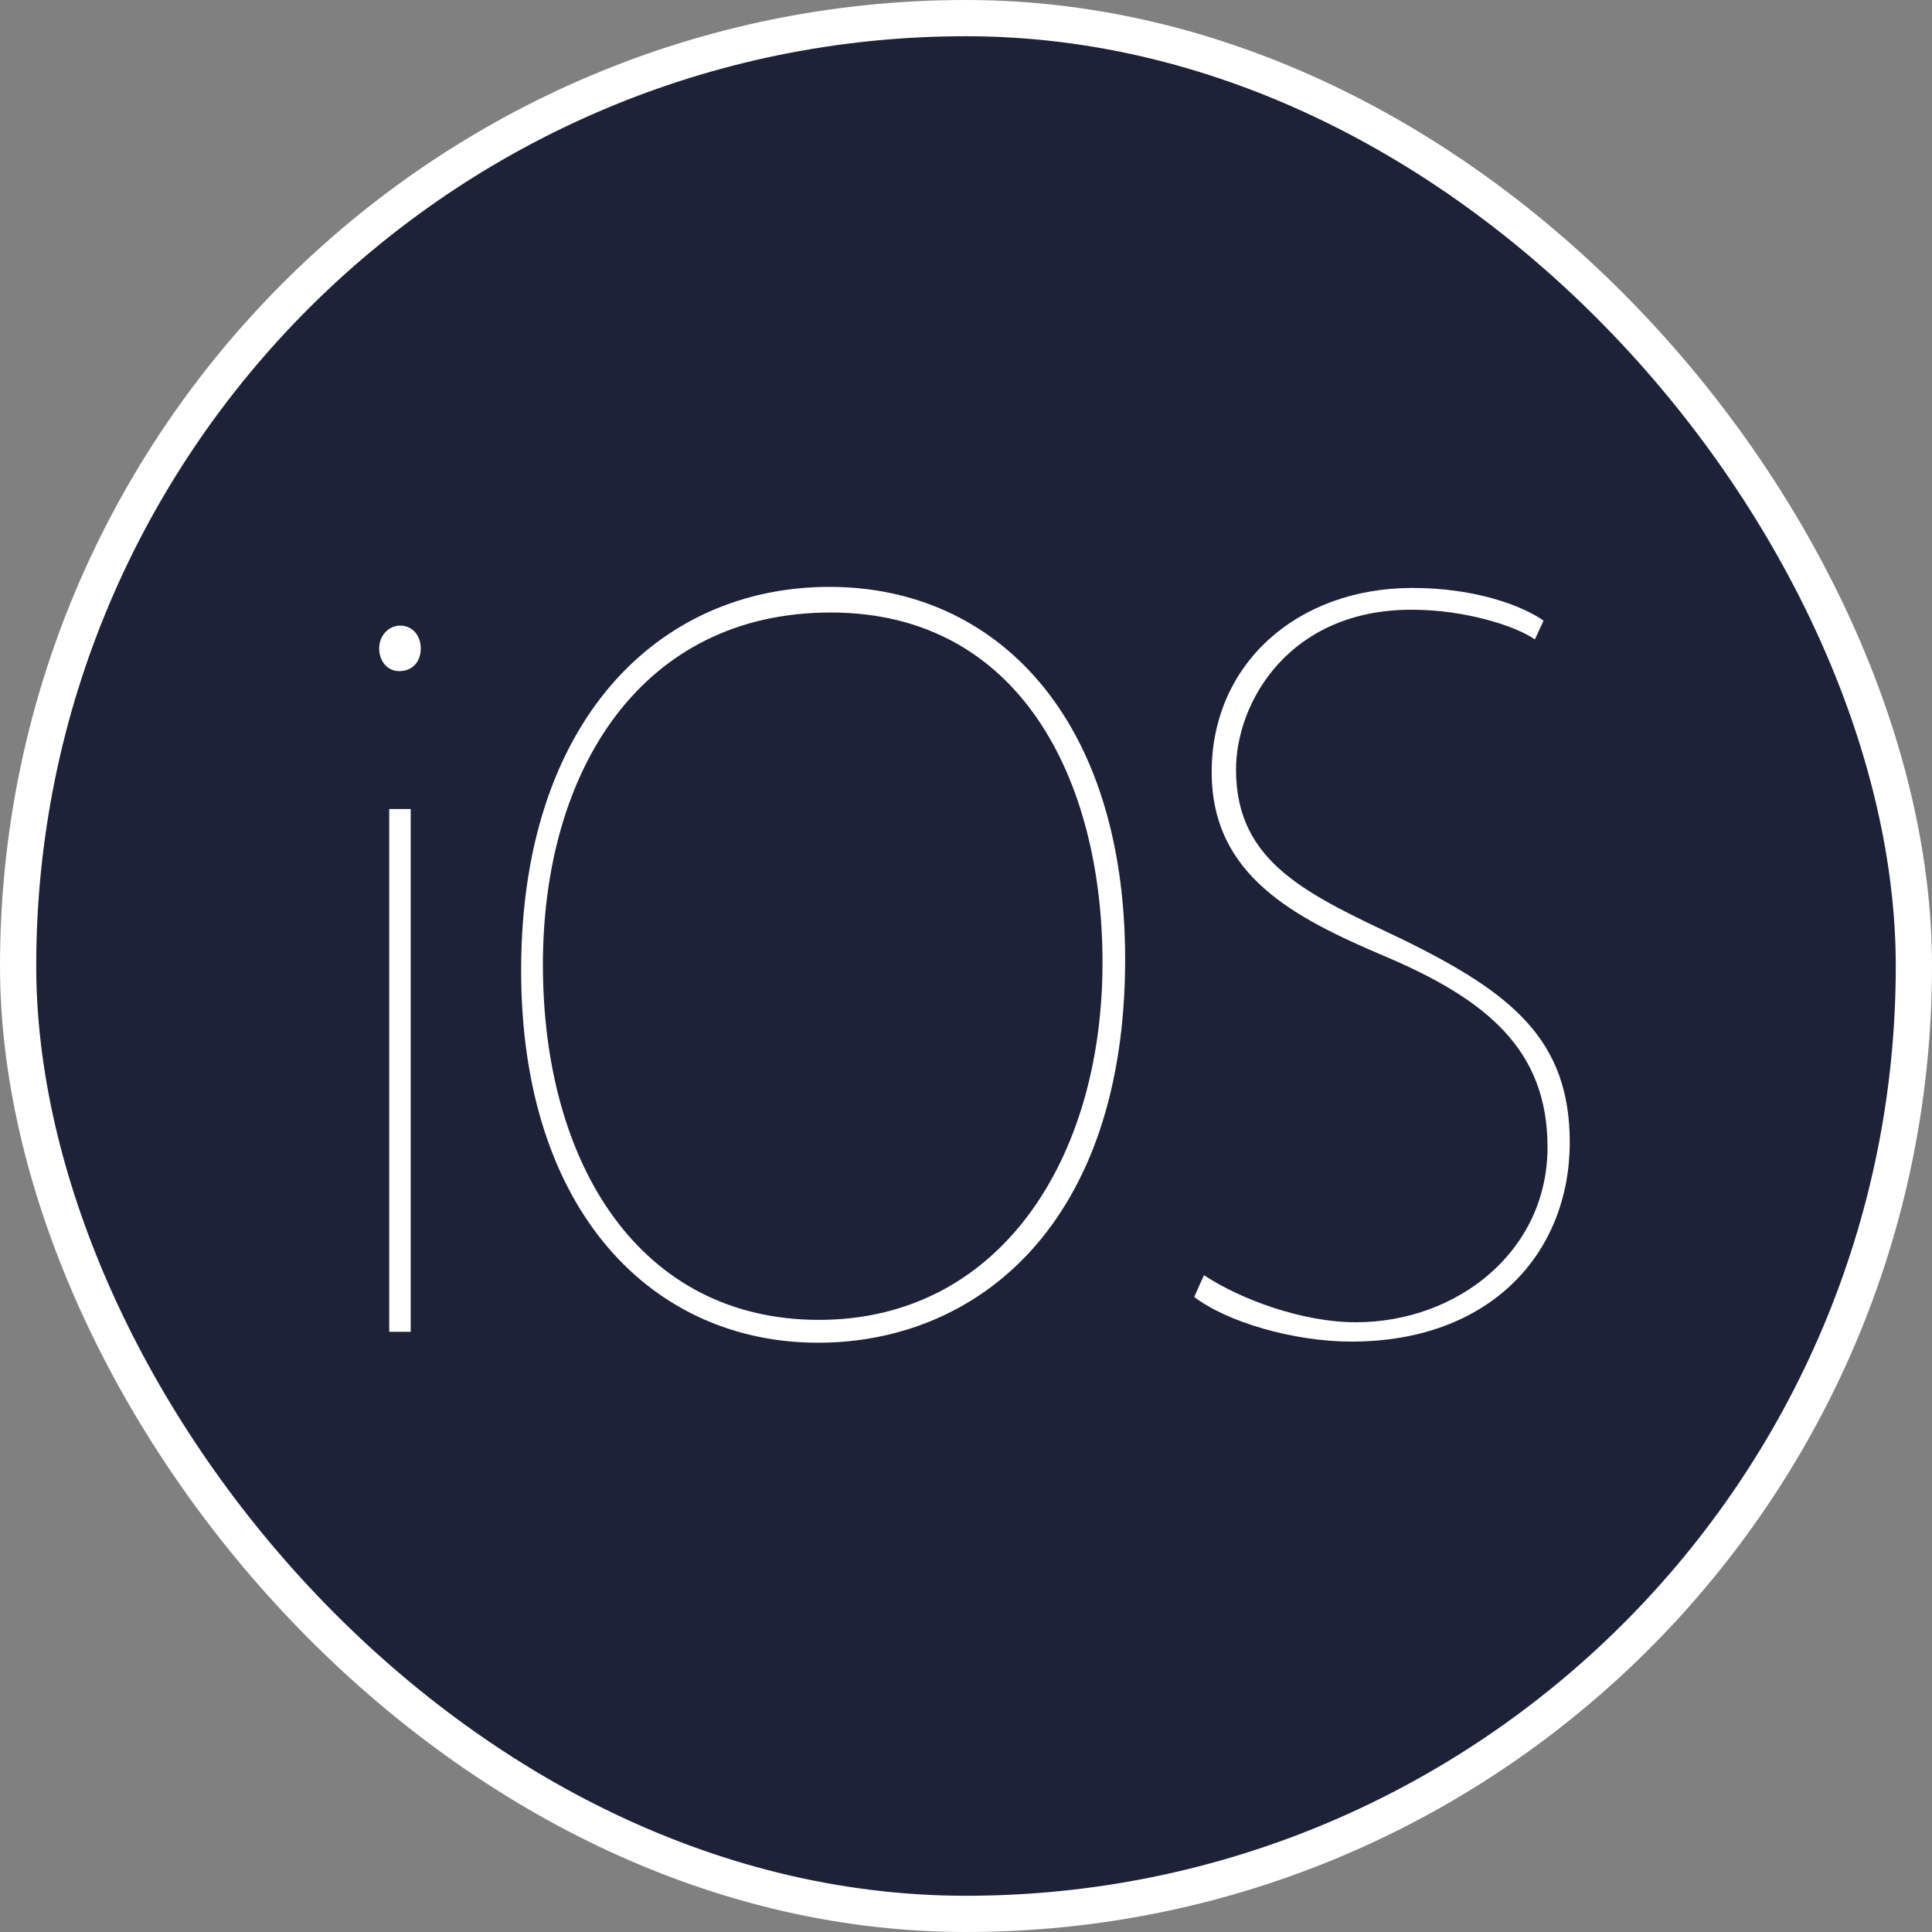 <svg width="800" height="800" viewBox="0 0 800 800" fill="none" xmlns="http://www.w3.org/2000/svg">
<rect x="0" y="0" width="800" height="800" fill="#808080" stroke="none"/>
<rect x="7.5" y="7.5" width="785" height="785" rx="392.5" fill="#1E2238"/>
<g clip-path="url(#clip0_3_114)">
<path d="M174.23 268.486C174.23 273.898 170.926 277.902 165.26 277.902C160.541 277.902 157 273.898 157 268.486C157 263.304 160.775 259.067 165.732 259.067C170.926 259.067 174.23 263.304 174.23 268.486ZM161.168 551.476V335.006H170.062V551.476H161.168ZM465.895 397.241C465.895 506.378 405.165 555.99 338.69 555.99C270.783 555.99 215.791 502.327 215.791 401.755C215.791 298.488 272.698 243.014 343.472 243.014C412.811 243.006 465.895 297.575 465.895 397.241ZM224.804 399.496C224.804 482.247 265.005 546.531 339.11 546.531C413.731 546.531 456.529 480.269 456.529 398.555C456.529 322.778 422.236 253.624 343.984 253.624C265.731 253.624 224.804 318.735 224.804 399.496ZM498.538 528.021C513.46 537.943 539.215 547.524 561.366 547.524C603.407 547.524 640.796 518.183 640.796 474.996C640.796 434.918 615.89 414.007 573.603 396.043C535.757 379.965 501.73 362.516 501.73 319.673C501.73 275.03 536.987 243.453 584.904 243.453C610.671 243.453 630.11 250.669 639.151 256.982L635.558 264.768C627.873 259.36 607.103 252.469 584.508 252.469C533.866 252.469 511.806 290.644 511.806 318.747C511.806 357.563 541.967 370.542 580.844 389.033C626.045 411.127 650 430.61 650 473.006C650 518.555 617.456 555.527 559.593 555.527C535.63 555.527 508.059 547.413 494.498 537.037L498.538 528.021Z" fill="white"/>
</g>
<rect x="7.5" y="7.5" width="785" height="785" rx="392.5" stroke="white" stroke-width="15"/>
<defs>
<clipPath id="clip0_3_114">
<rect width="493" height="313" fill="white" transform="translate(157 243)"/>
</clipPath>
</defs>
</svg>
